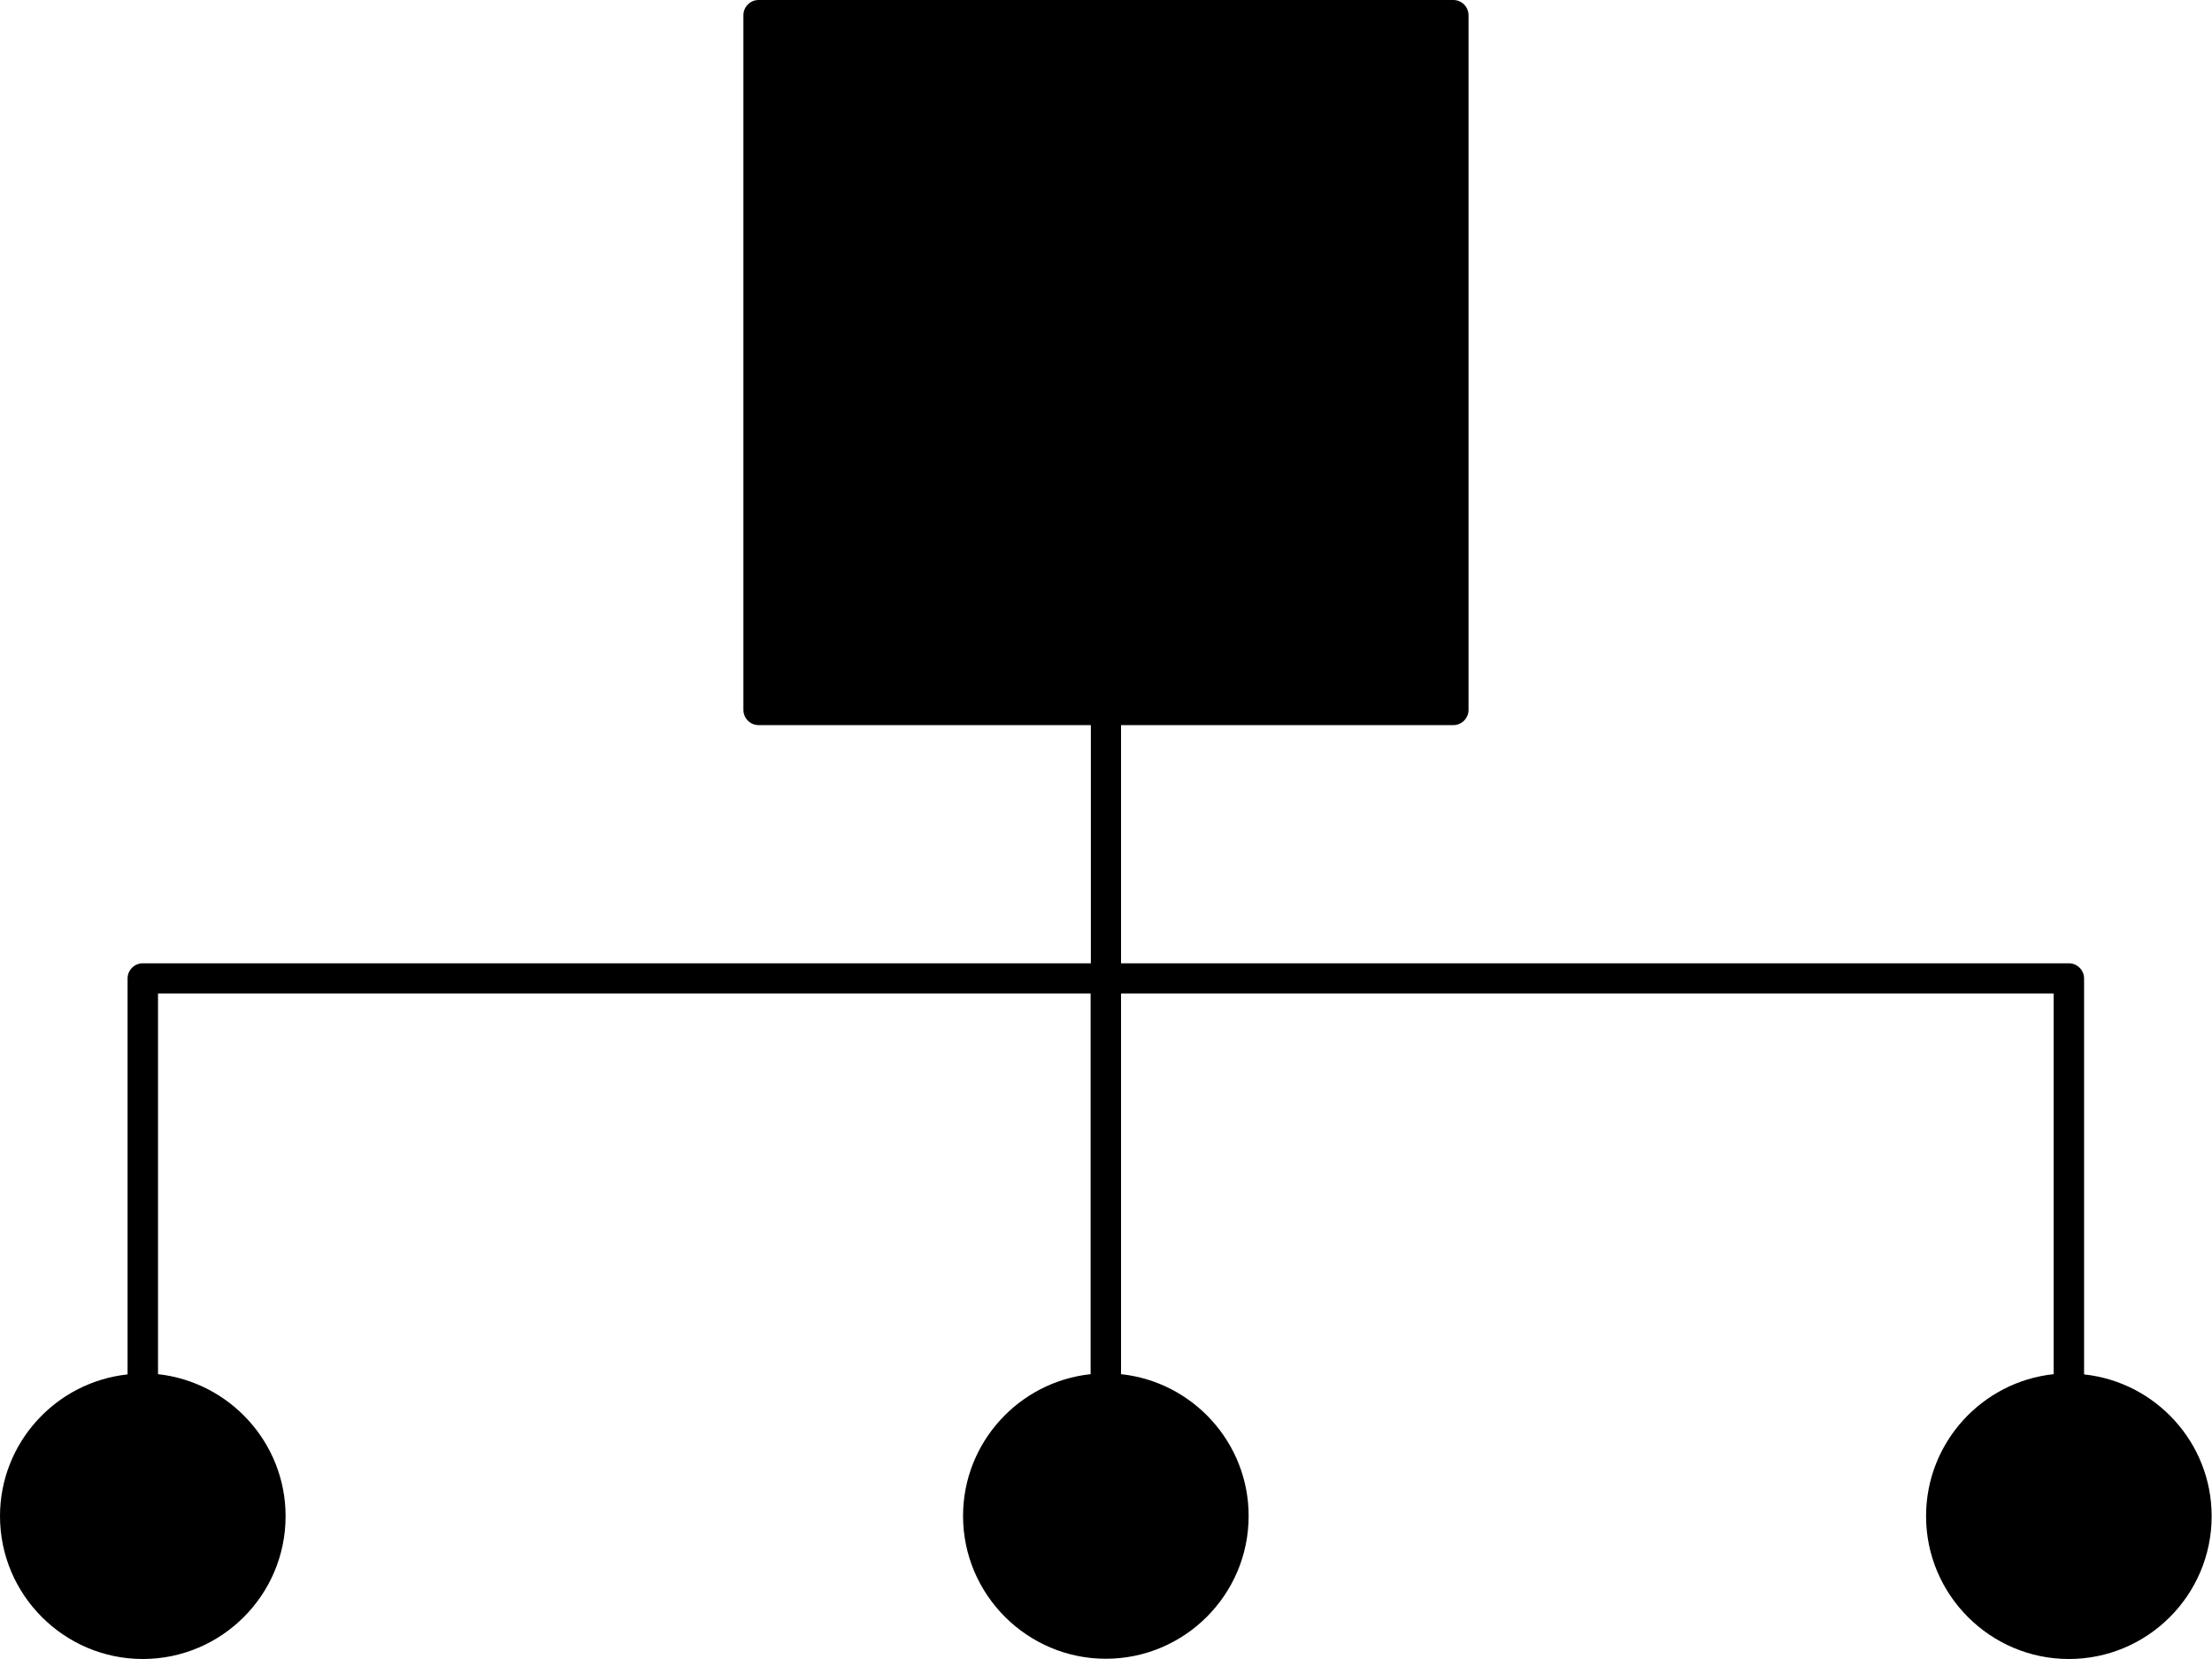 <?xml version="1.0" encoding="UTF-8"?> <svg xmlns="http://www.w3.org/2000/svg" width="64" height="48" viewBox="0 0 64 48" fill="none"><path d="M60.299 39.766V28.311C60.299 28.069 60.101 27.871 59.859 27.871H32.435V20.98H42.049C42.291 20.98 42.489 20.782 42.489 20.54V0.44C42.489 0.198 42.291 0 42.049 0H21.949C21.707 0 21.509 0.198 21.509 0.44V20.54C21.509 20.782 21.707 20.98 21.949 20.98H31.562V27.871H4.131C3.889 27.871 3.691 28.069 3.691 28.311V39.766C1.622 39.986 0 41.74 0 43.868C0 46.143 1.857 48 4.131 48C6.406 48 8.263 46.151 8.263 43.868C8.263 41.74 6.641 39.986 4.572 39.759V28.744H31.555V39.759C29.485 39.979 27.864 41.733 27.864 43.861C27.864 46.136 29.72 47.993 31.995 47.993C34.27 47.993 36.127 46.143 36.127 43.861C36.127 41.733 34.505 39.979 32.435 39.759V28.744H59.418V39.759C57.349 39.979 55.727 41.733 55.727 43.868C55.727 46.143 57.584 48 59.859 48C62.134 48 63.99 46.151 63.99 43.868C63.99 41.74 62.368 39.986 60.299 39.766Z" fill="black"></path></svg> 